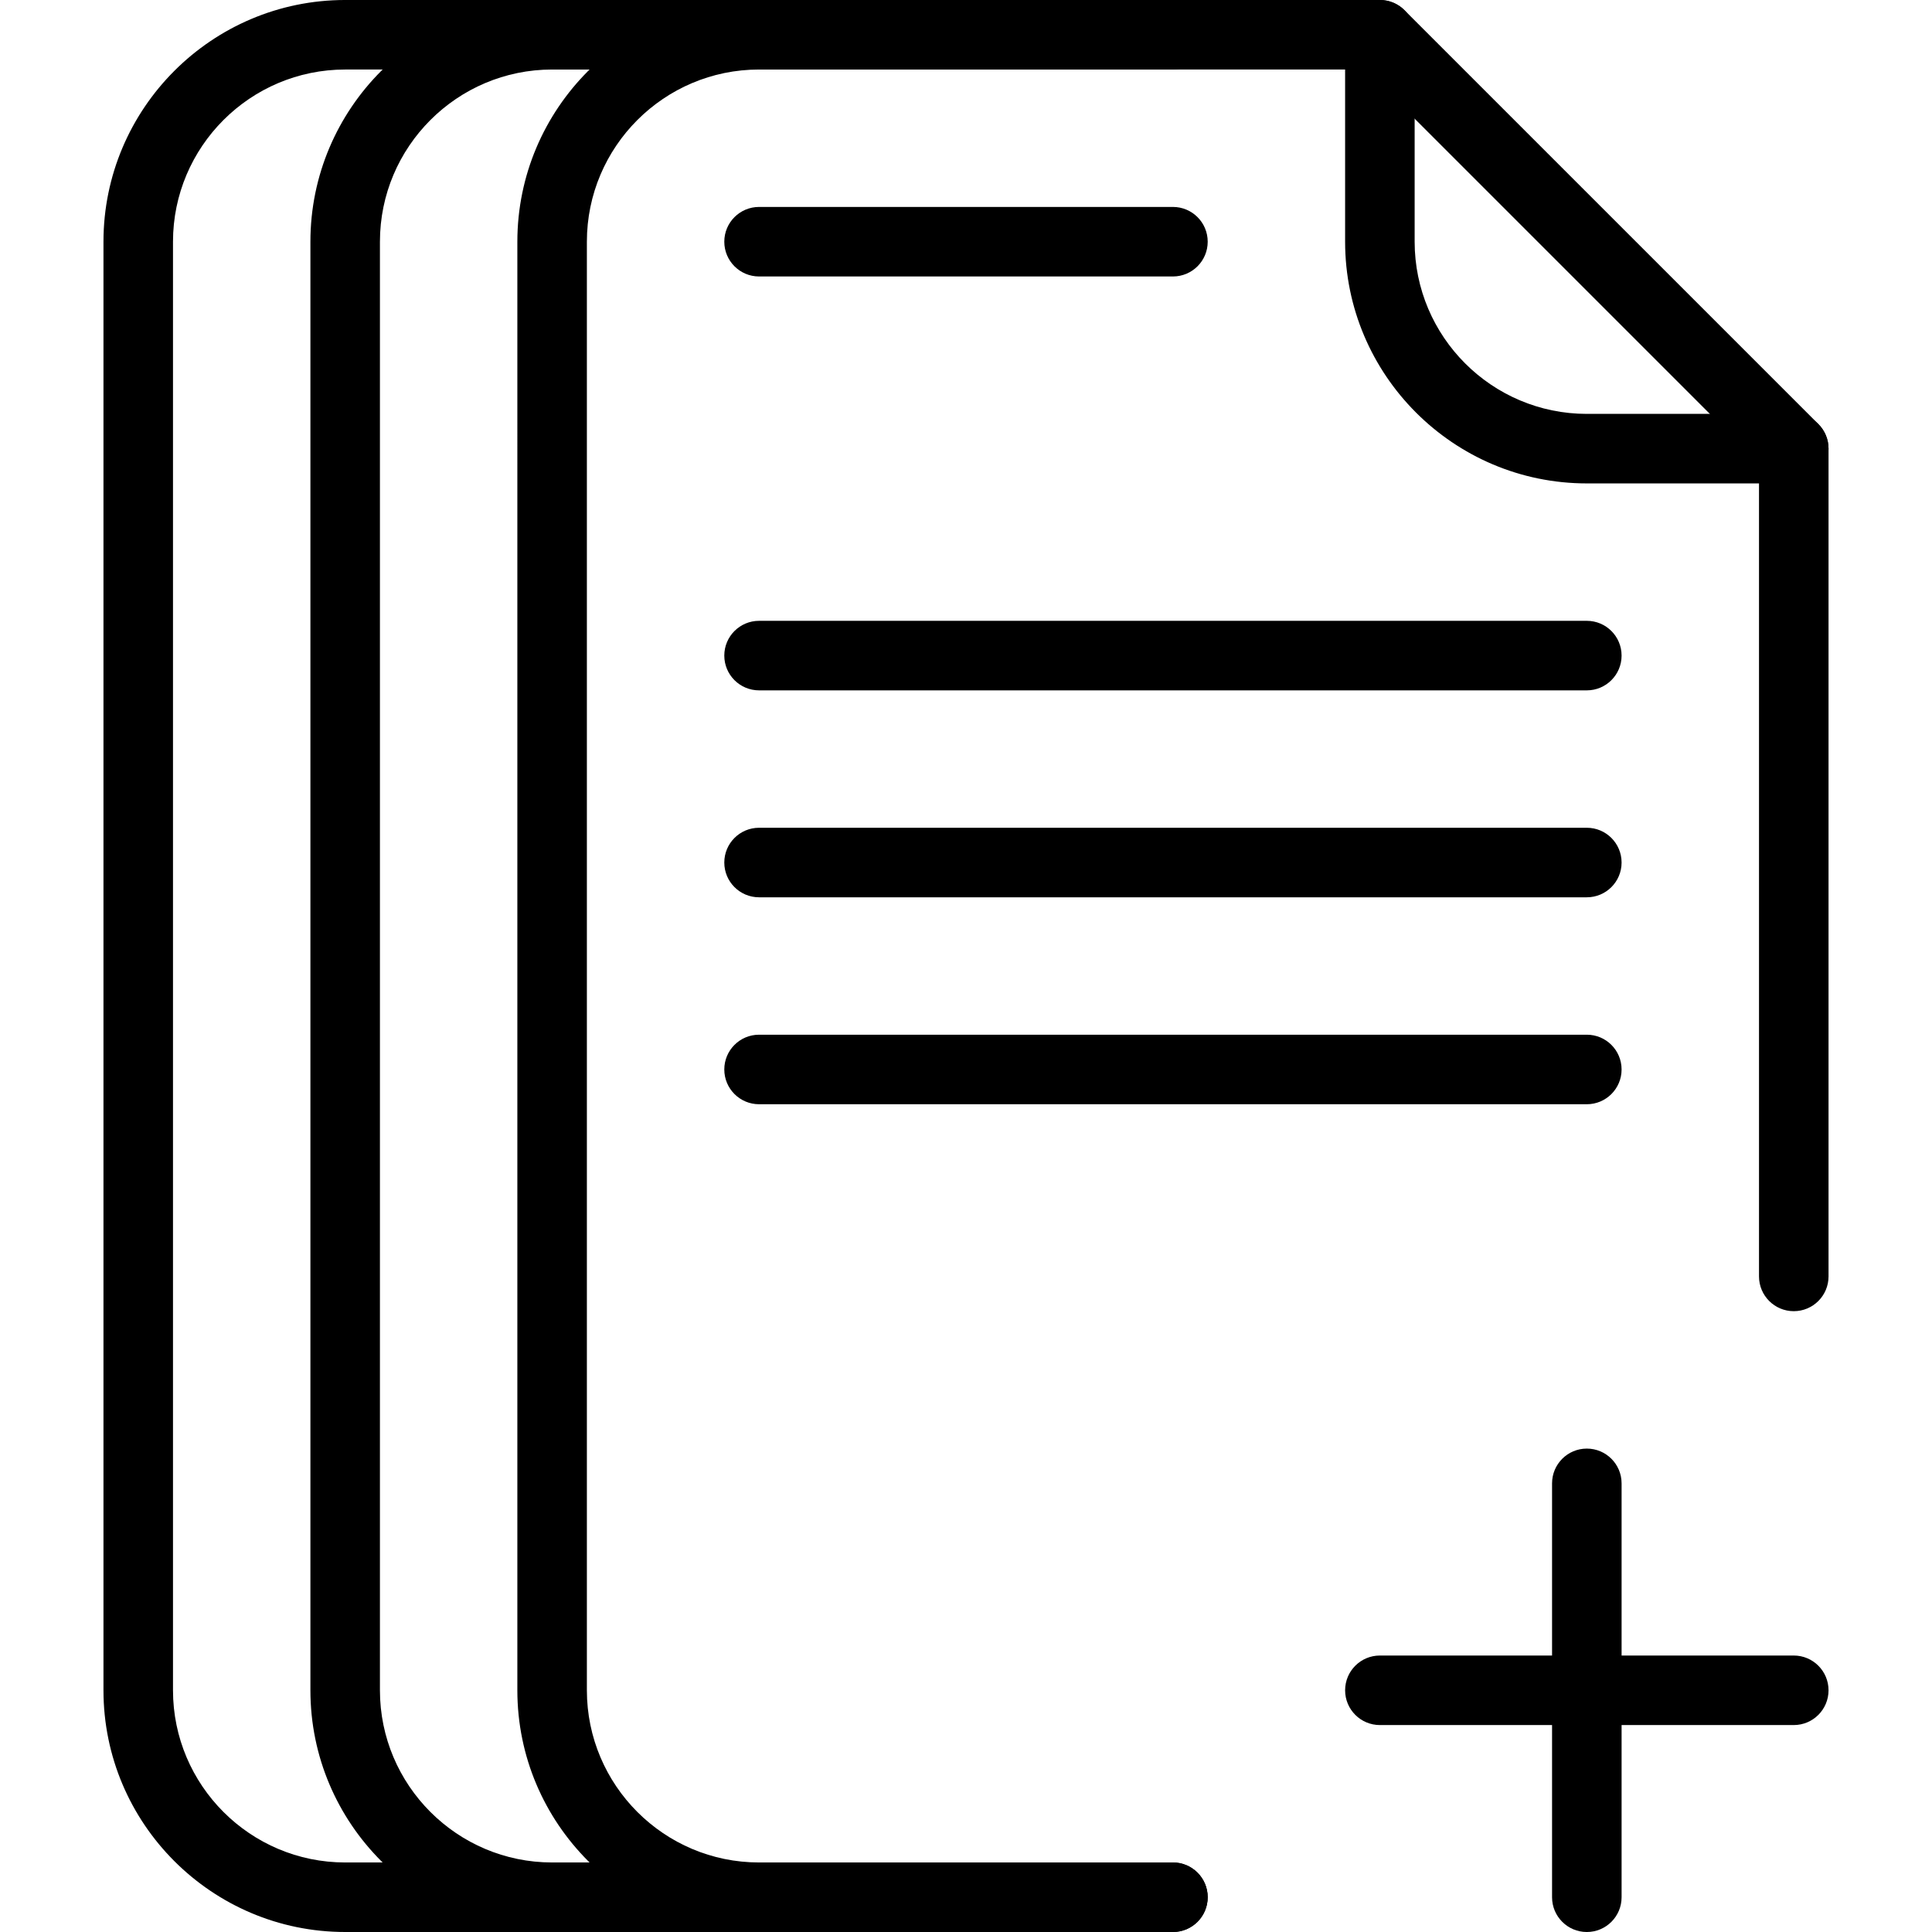 <?xml version="1.0" encoding="iso-8859-1"?>
<!-- Generator: Adobe Illustrator 19.0.0, SVG Export Plug-In . SVG Version: 6.00 Build 0)  -->
<svg version="1.1" id="Capa_1" xmlns="http://www.w3.org/2000/svg" xmlns:xlink="http://www.w3.org/1999/xlink" x="0px" y="0px"
	 viewBox="0 0 337.984 337.984" style="enable-background:new 0 0 337.984 337.984;" xml:space="preserve">
<g>
	<g>
		<path d="M205.194,325.82H96.587c-16.609,0-30.121-13.512-30.121-30.121V42.284c0-16.609,13.512-30.121,30.121-30.121h108.607
			c3.358,0,6.082-2.723,6.082-6.082c0-3.359-2.723-6.082-6.082-6.082H96.587C73.272,0,54.303,18.968,54.303,42.284V295.7
			c0,23.316,18.968,42.284,42.284,42.284h108.607c3.359,0,6.082-2.724,6.082-6.082S208.552,325.82,205.194,325.82z"/>
	</g>
</g>
<g>
	<g>
		<path d="M318.102,74.186L245.697,1.781c-1.141-1.14-2.687-1.781-4.3-1.781H132.79c-23.315,0-42.284,18.968-42.284,42.284V295.7
			c0,23.316,18.968,42.284,42.284,42.284h72.404c3.359,0,6.082-2.724,6.082-6.082s-2.723-6.082-6.082-6.082H132.79
			c-16.609,0-30.121-13.512-30.121-30.121V42.284c0-16.609,13.512-30.121,30.121-30.121h106.087l68.843,68.842v142.291
			c0,3.358,2.723,6.082,6.082,6.082s6.082-2.723,6.082-6.082V78.486C319.883,76.873,319.242,75.326,318.102,74.186z"/>
	</g>
</g>
<g>
	<g>
		<path d="M313.801,72.405h-36.202c-16.608,0-30.121-13.512-30.121-30.121V6.082c0-3.359-2.723-6.082-6.082-6.082
			s-6.082,2.723-6.082,6.082v36.202c0,23.315,18.968,42.284,42.284,42.284h36.202c3.359,0,6.082-2.723,6.082-6.082
			C319.883,75.127,317.159,72.405,313.801,72.405z"/>
	</g>
</g>
<g>
	<g>
		<path d="M205.195,36.202H132.79c-3.359,0-6.082,2.723-6.082,6.082c0,3.359,2.723,6.082,6.082,6.082h72.404
			c3.359,0,6.082-2.723,6.082-6.082C211.276,38.925,208.553,36.202,205.195,36.202z"/>
	</g>
</g>
<g>
	<g>
		<path d="M277.599,253.416c-3.358,0-6.082,2.723-6.082,6.082v72.405c0,3.358,2.723,6.082,6.082,6.082
			c3.358,0,6.082-2.723,6.082-6.082v-72.405C283.68,256.139,280.957,253.416,277.599,253.416z"/>
	</g>
</g>
<g>
	<g>
		<path d="M313.802,289.618h-72.405c-3.358,0-6.082,2.723-6.082,6.082s2.723,6.082,6.082,6.082h72.405
			c3.359,0,6.082-2.723,6.082-6.082S317.16,289.618,313.802,289.618z"/>
	</g>
</g>
<g>
	<g>
		<path d="M277.599,108.607H132.79c-3.359,0-6.082,2.723-6.082,6.082s2.723,6.082,6.082,6.082h144.808
			c3.358,0,6.082-2.723,6.082-6.082S280.957,108.607,277.599,108.607z"/>
	</g>
</g>
<g>
	<g>
		<path d="M277.599,144.809H132.79c-3.359,0-6.082,2.723-6.082,6.082s2.723,6.082,6.082,6.082h144.808
			c3.358,0,6.082-2.723,6.082-6.082S280.957,144.809,277.599,144.809z"/>
	</g>
</g>
<g>
	<g>
		<path d="M277.599,181.011H132.79c-3.359,0-6.082,2.723-6.082,6.082c0,3.358,2.723,6.082,6.082,6.082h144.808
			c3.358,0,6.082-2.723,6.082-6.082C283.68,183.734,280.957,181.011,277.599,181.011z"/>
	</g>
</g>
<g>
	<g>
		<path d="M168.992,325.82H60.385c-16.609,0-30.121-13.512-30.121-30.121V42.284c0-16.609,13.512-30.121,30.121-30.121h108.607
			c3.358,0,6.082-2.723,6.082-6.082c0-3.359-2.723-6.082-6.082-6.082H60.385C37.07,0,18.101,18.968,18.101,42.284V295.7
			c0,23.316,18.968,42.284,42.284,42.284h108.607c3.358,0,6.082-2.724,6.082-6.082S172.35,325.82,168.992,325.82z"/>
	</g>
</g>
<g>
</g>
<g>
</g>
<g>
</g>
<g>
</g>
<g>
</g>
<g>
</g>
<g>
</g>
<g>
</g>
<g>
</g>
<g>
</g>
<g>
</g>
<g>
</g>
<g>
</g>
<g>
</g>
<g>
</g>
</svg>
